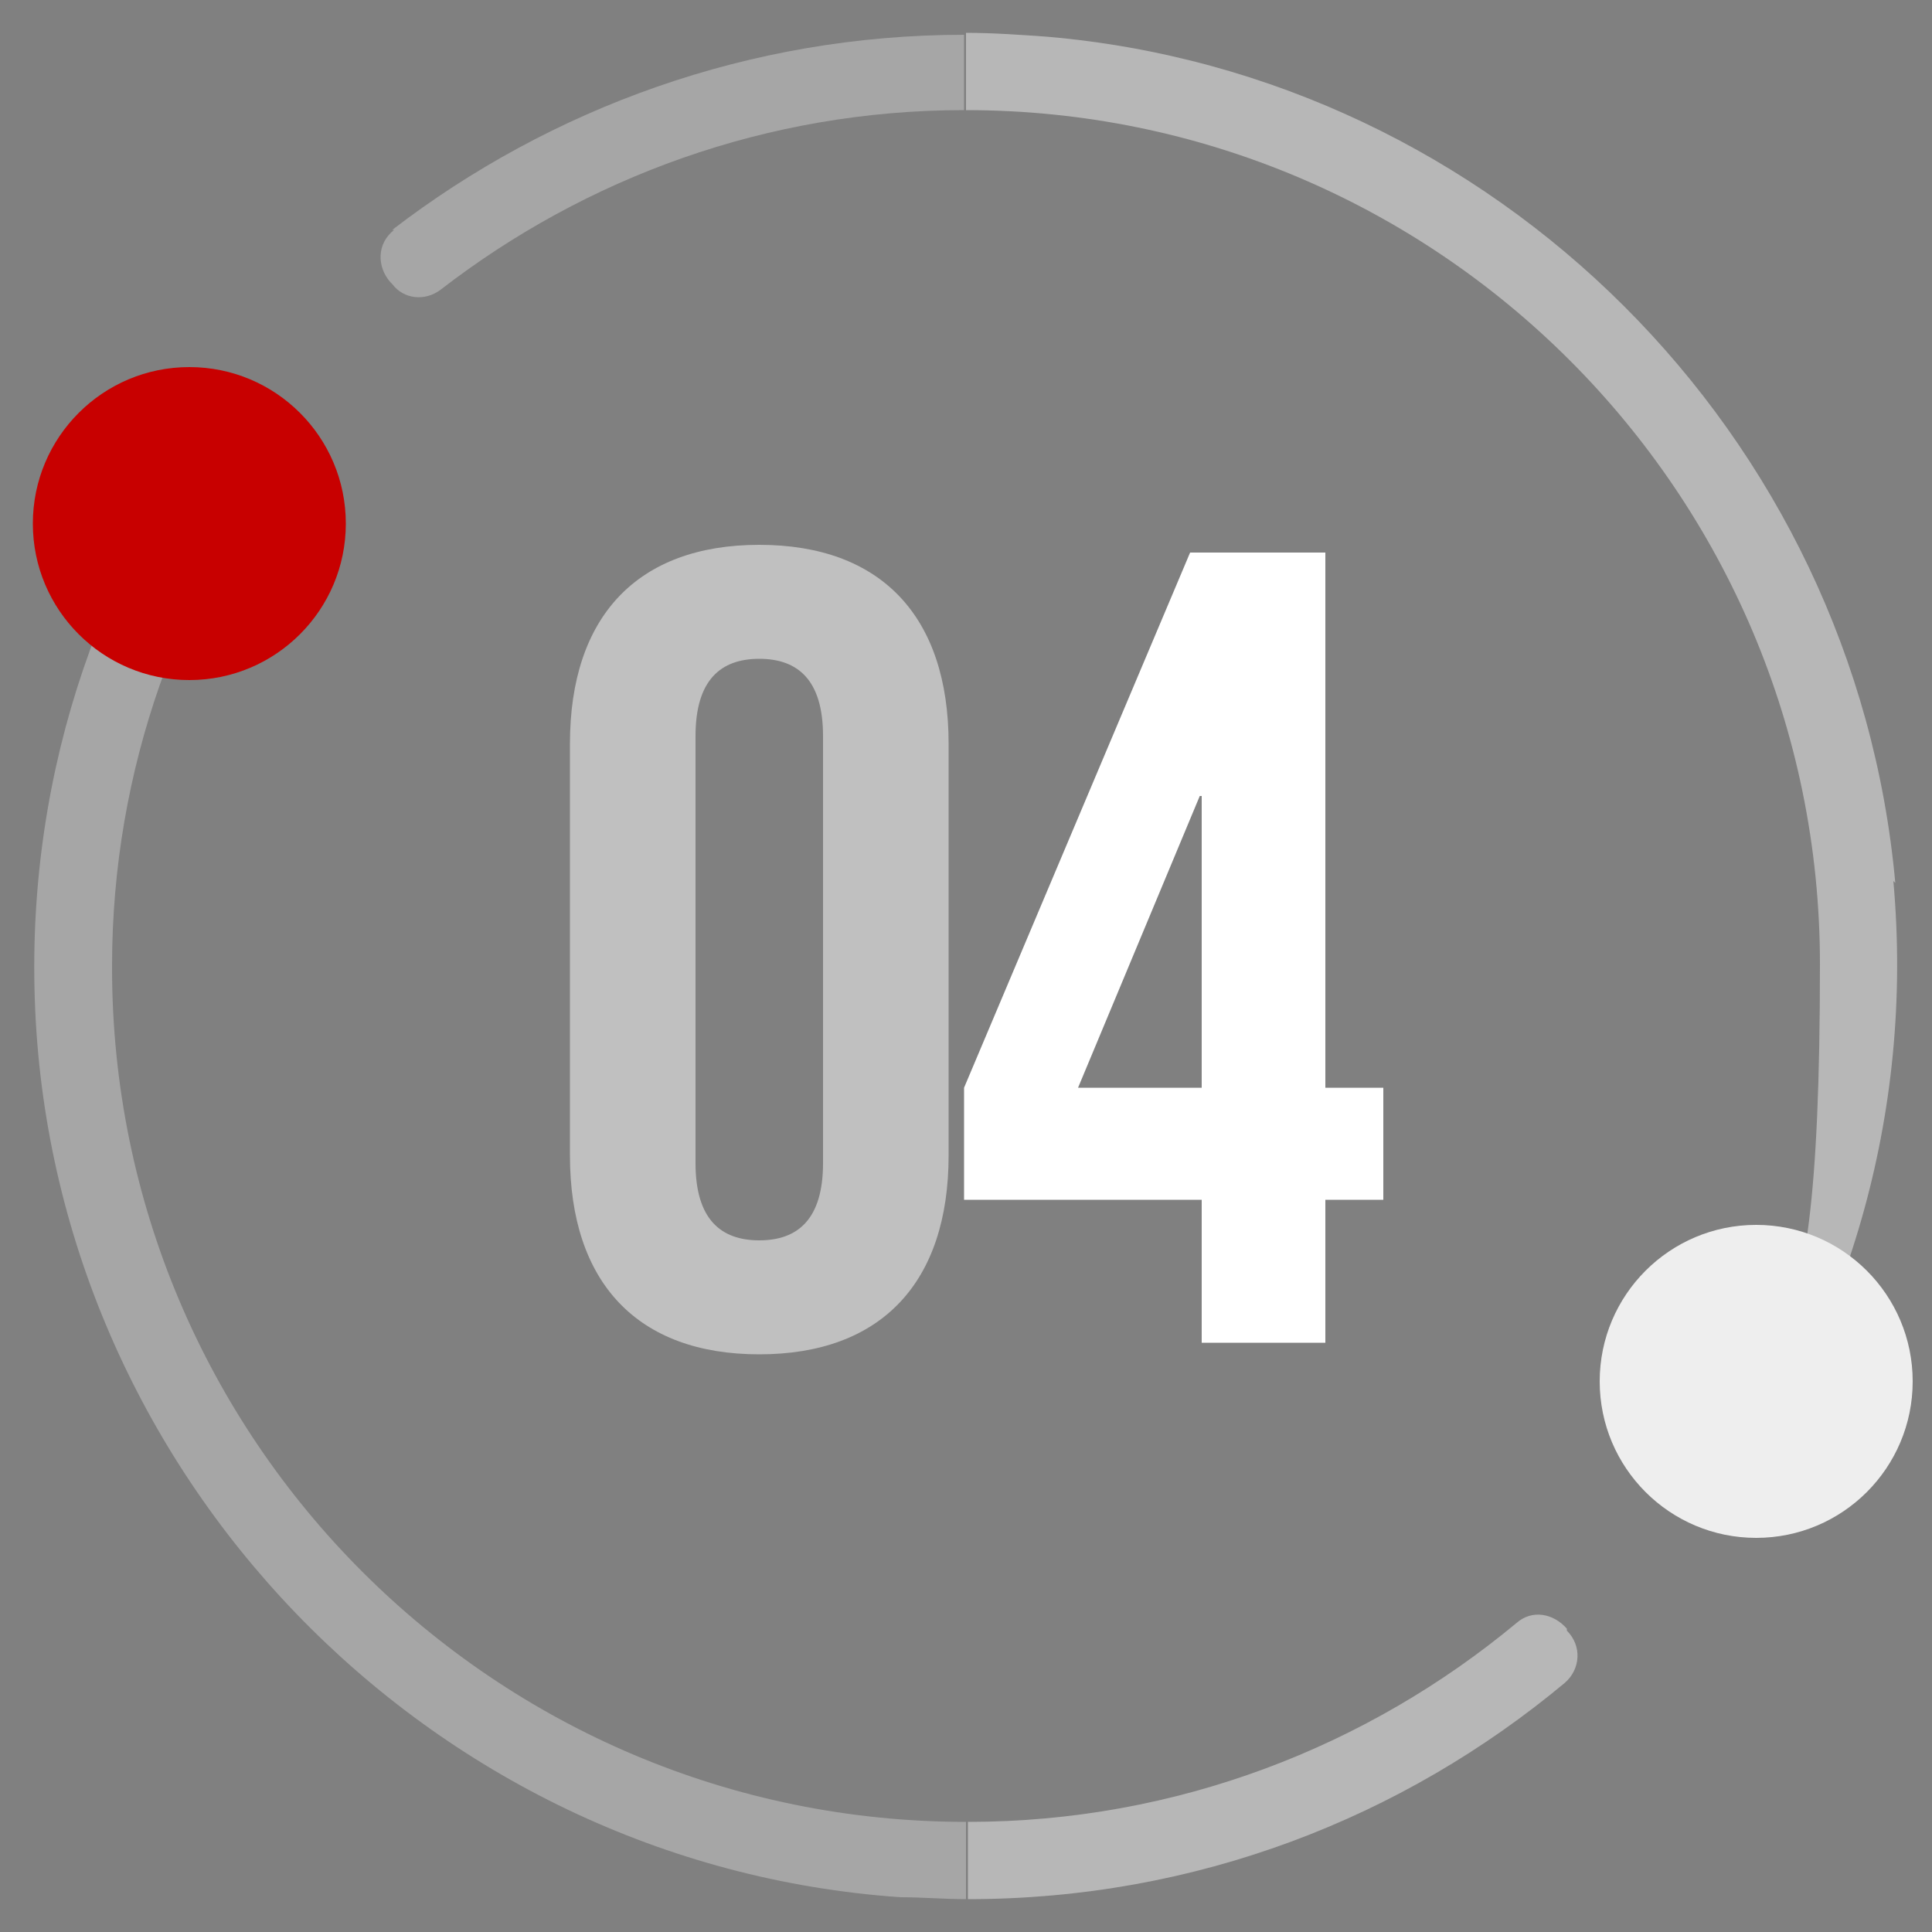 <?xml version="1.0" encoding="UTF-8"?>
<svg id="Ebene_1" xmlns="http://www.w3.org/2000/svg" version="1.1" viewBox="0 0 100 100">
  <rect x="0" y="0" width="100" height="100" fill="#808080" stroke="none"/>
  <!-- Generator: Adobe Illustrator 29.3.1, SVG Export Plug-In . SVG Version: 2.1.0 Build 151)  -->
  <defs>
    <style>
      .st0 {
        fill: #c80000;
      }

      .st1, .st2, .st3 {
        fill: #fff;
      }

      .st1, .st4 {
        opacity: .5;
      }

      .st5 {
        fill: #81000c;
      }

      .st2 {
        opacity: .3;
      }

      .st4, .st6 {
        fill: #eee;
      }

      .st7 {
        display: none;
      }
    </style>
  </defs>
  <g>
    <path class="st2" d="M5.8,50c0-10.2,3.5-19.6,9.3-27.1-1.4-.5-2.4-1.6-2.8-2.8C5.4,28.7,1.4,39.7,1.8,51.7c.8,24.5,20.3,44.8,44.8,46.5,1.1,0,2.3.1,3.4.1v-4c-24.4,0-44.2-19.8-44.2-44.2Z"/>
    <path class="st4" d="M81.1,84.3s0,0,0,0c-.7-.8-1.8-1-2.6-.3-7.7,6.4-17.6,10.3-28.4,10.3v4c11.8,0,22.5-4.2,30.9-11.2.8-.7.9-1.9.1-2.7Z"/>
  </g>
  <g>
    <path class="st2" d="M20.4,11.9c-.9.7-.9,1.9-.2,2.7,0,0,0,0,.1.1.6.8,1.7.9,2.5.3,7.5-5.8,16.9-9.3,27.1-9.3V1.8c-11.1,0-21.4,3.8-29.6,10.1Z"/>
    <path class="st4" d="M98.1,45.7C96,22.5,77.4,3.9,54.2,1.9c-1.4-.1-2.8-.2-4.2-.2v4c24.4,0,44.2,19.8,44.2,44.2s-3.1,18.6-8.4,25.9c1.5.3,2.6,1.3,3.1,2.5,6.6-9,10.2-20.5,9.1-32.7Z"/>
  </g>
  <circle class="st0" cx="9.8" cy="27.1" r="8.1"/>
  <circle class="st6" cx="90.9" cy="71.5" r="8.1"/>
  <circle class="st3" cx="125.6" cy="22.5" r="3.4"/>
  <circle class="st6" cx="125.6" cy="36.1" r="3.4"/>
  <circle class="st0" cx="129" cy="49.9" r="4.8"/>
  <circle class="st5" cx="131.8" cy="65.7" r="3.9"/>
  <g class="st7">
    <path class="st1" d="M29.5,38.5c0-6.6,3.5-10.3,9.8-10.3s9.8,3.7,9.8,10.3v21.3c0,6.6-3.5,10.3-9.8,10.3s-9.8-3.7-9.8-10.3v-21.3ZM36,60.2c0,2.9,1.3,4,3.3,4s3.3-1.1,3.3-4v-22.1c0-2.9-1.3-4-3.3-4s-3.3,1.1-3.3,4v22.1Z"/>
    <path class="st3" d="M55.4,33.8c5,0,6.1-2.4,7.1-5.1h4.3v40.9h-6.4v-31.2h-5v-4.6Z"/>
  </g>
  <g class="st7">
    <path class="st1" d="M29.5,38.5c0-6.6,3.5-10.3,9.8-10.3s9.8,3.7,9.8,10.3v21.3c0,6.6-3.5,10.3-9.8,10.3s-9.8-3.7-9.8-10.3v-21.3ZM36,60.2c0,2.9,1.3,4,3.3,4s3.3-1.1,3.3-4v-22.1c0-2.9-1.3-4-3.3-4s-3.3,1.1-3.3,4v22.1Z"/>
    <path class="st3" d="M60.9,34.1c-2,0-3.3,1.1-3.3,4v4.4h-6.1v-4c0-6.6,3.3-10.3,9.6-10.3s9.6,3.7,9.6,10.3-2,9.8-8,16.2c-3.8,4.1-4.9,6-4.9,8.2s0,.6,0,.9h12.2v5.8h-18.6v-5c0-4.6,1.6-8,6.4-13,4.9-5.2,6.3-8.4,6.3-12.8s-1.3-4.7-3.3-4.7Z"/>
  </g>
  <g class="st7">
    <path class="st1" d="M29.5,38.5c0-6.6,3.5-10.3,9.8-10.3s9.8,3.7,9.8,10.3v21.3c0,6.6-3.5,10.3-9.8,10.3s-9.8-3.7-9.8-10.3v-21.3ZM36,60.2c0,2.9,1.3,4,3.3,4s3.3-1.1,3.3-4v-22.1c0-2.9-1.3-4-3.3-4s-3.3,1.1-3.3,4v22.1Z"/>
    <path class="st3" d="M63.9,38.7c0-3.7-1.3-4.7-3.3-4.7s-3.3,1.1-3.3,4v2.6h-6.1v-2.2c0-6.6,3.3-10.3,9.6-10.3s9.6,3.7,9.6,10.3v1.1c0,4.4-1.4,7.1-4.5,8.4h0c3.2,1.5,4.5,4.5,4.5,8.7v3.2c0,6.6-3.3,10.3-9.6,10.3s-9.6-3.7-9.6-10.3v-3.4h6.1v3.8c0,2.9,1.3,4,3.3,4s3.3-1,3.3-4.6v-3.2c0-3.8-1.3-5.2-4.2-5.2h-2.2v-5.8h2.5c2.4,0,3.9-1.1,3.9-4.3v-2.3Z"/>
  </g>
  <g>
    <path class="st1" d="M29.5,38.5c0-6.6,3.5-10.3,9.8-10.3s9.8,3.7,9.8,10.3v21.3c0,6.6-3.5,10.3-9.8,10.3s-9.8-3.7-9.8-10.3v-21.3ZM36,60.2c0,2.9,1.3,4,3.3,4s3.3-1.1,3.3-4v-22.1c0-2.9-1.3-4-3.3-4s-3.3,1.1-3.3,4v22.1Z"/>
    <path class="st3" d="M49.9,56.3l11.7-27.7h7v27.7h3v5.8h-3v7.4h-6.4v-7.4h-12.3v-5.8ZM62.2,56.3v-15.1h-.1l-6.3,15.1h6.4Z"/>
  </g>
</svg>